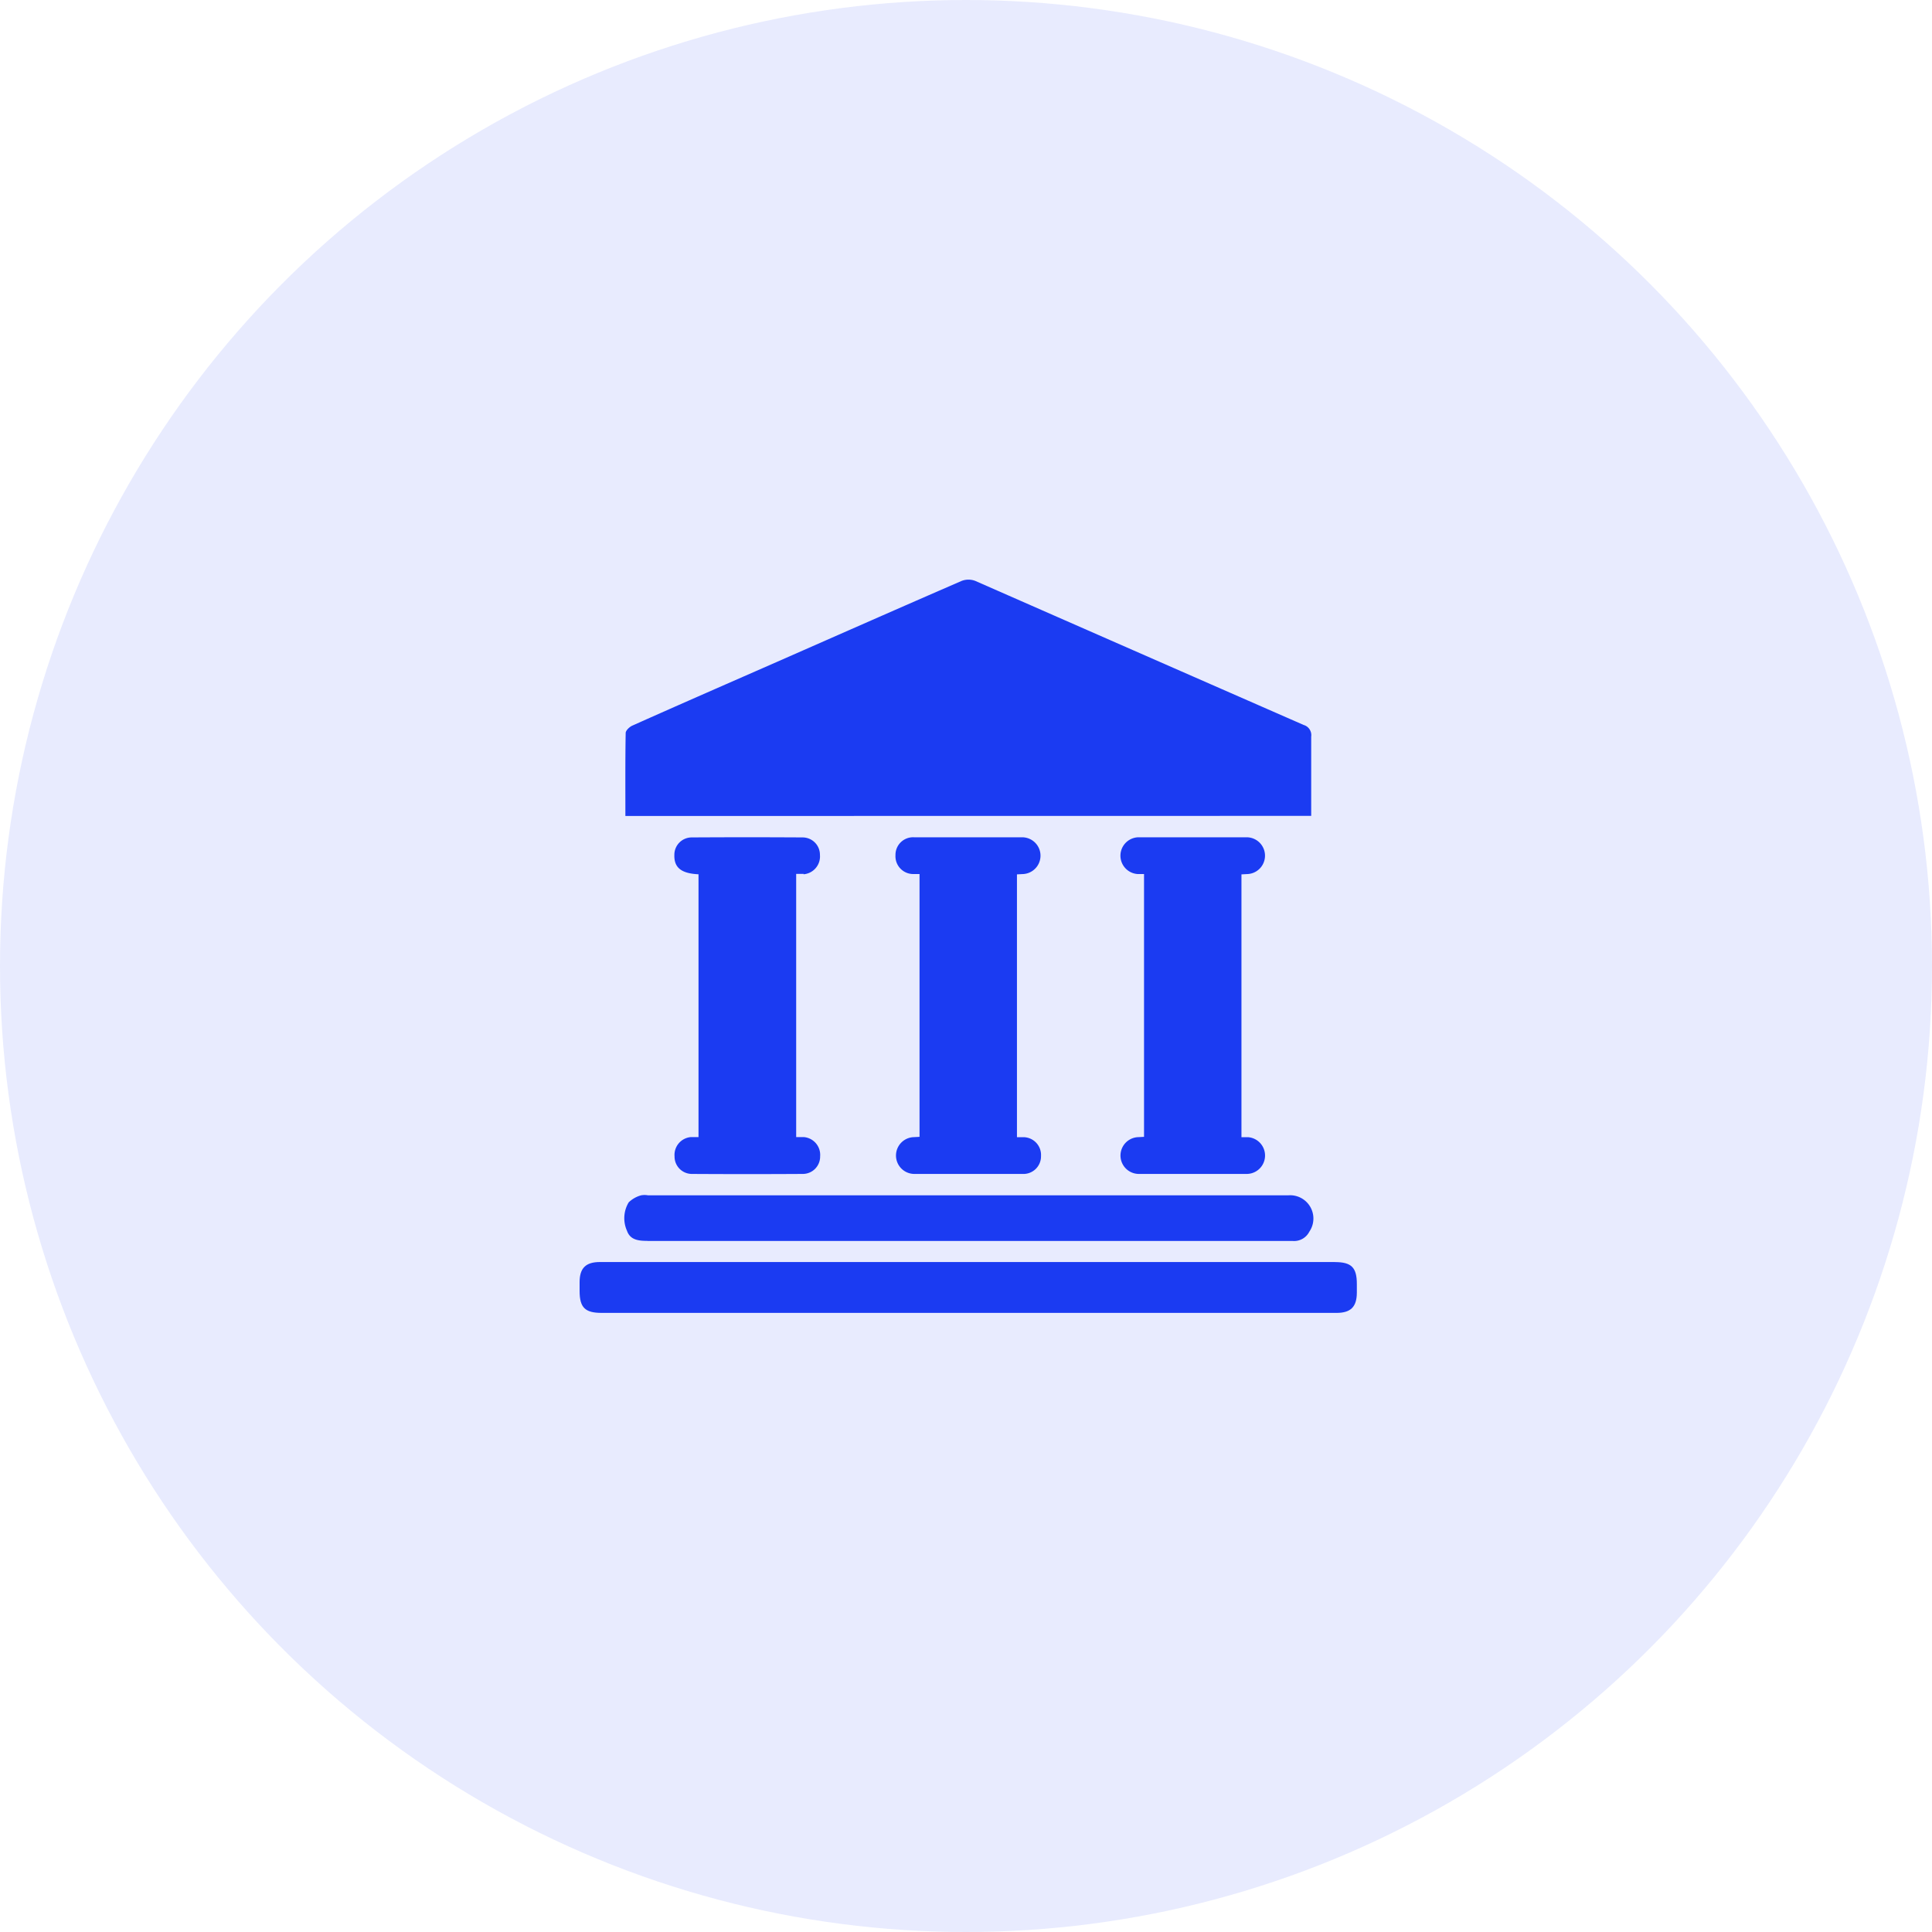 <svg id="ico-bank-account" xmlns="http://www.w3.org/2000/svg" xmlns:xlink="http://www.w3.org/1999/xlink" width="40" height="40" viewBox="0 0 40 40">
  <defs>
    <clipPath id="clip-path">
      <rect id="Rectangle_17528" data-name="Rectangle 17528" width="16.092" height="15.181" fill="#1b3bf2"/>
    </clipPath>
  </defs>
  <circle id="Ellipse_2649" data-name="Ellipse 2649" cx="20" cy="20" r="20" fill="#1b3bf2" opacity="0.1"/>
  <g id="Group_13901" data-name="Group 13901" transform="translate(12 12)">
    <g id="Group_13900" data-name="Group 13900" clip-path="url(#clip-path)">
      <path id="Path_64352" data-name="Path 64352" d="M40.155,4.892c0-.554,0-1.1,0-1.641A.219.219,0,0,0,40,3.01Q36.6,1.521,33.2.027a.393.393,0,0,0-.282,0c-1.247.541-2.49,1.09-3.734,1.637-1.029.452-2.058.9-3.084,1.359-.059.026-.137.1-.138.152-.01.568-.006,1.136-.006,1.719Z" transform="translate(-25.008 0)" fill="#1b3bf2"/>
      <path id="Path_64353" data-name="Path 64353" d="M15.635,388.339H.421c-.294,0-.421.126-.421.417,0,.061,0,.121,0,.182,0,.343.112.454.456.454H15.671c.295,0,.419-.125.421-.417,0-.06,0-.121,0-.181,0-.343-.112-.454-.456-.454" transform="translate(0 -374.21)" fill="#1b3bf2"/>
      <path id="Path_64354" data-name="Path 64354" d="M56.592,147.488a.37.37,0,0,0,.34-.4.359.359,0,0,0-.354-.363q-1.153-.007-2.306,0a.359.359,0,0,0-.354.363c-.008.26.14.383.5.4v5.441c-.06,0-.109,0-.156,0a.37.37,0,0,0-.34.4.359.359,0,0,0,.354.363q1.153.007,2.306,0a.359.359,0,0,0,.354-.363.37.37,0,0,0-.34-.4c-.051,0-.1,0-.156,0v-5.449c.06,0,.108,0,.156,0" transform="translate(-51.956 -141.387)" fill="#1b3bf2"/>
      <path id="Path_64355" data-name="Path 64355" d="M182.355,147.5a.381.381,0,1,0-.009-.762q-1.117,0-2.234,0a.364.364,0,0,0-.383.371.368.368,0,0,0,.365.39c.041,0,.083,0,.133,0v5.441l-.111.006a.381.381,0,1,0,.009.762q1.117,0,2.234,0a.364.364,0,0,0,.383-.371.368.368,0,0,0-.365-.39c-.041,0-.083,0-.133,0v-5.441l.111-.006" transform="translate(-173.189 -141.403)" fill="#1b3bf2"/>
      <path id="Path_64356" data-name="Path 64356" d="M310.155,147.5a.381.381,0,1,0-.009-.762q-1.117,0-2.234,0a.381.381,0,0,0-.019.761c.041,0,.083,0,.134,0v5.441l-.111.006a.381.381,0,1,0,.009.762q1.117,0,2.234,0a.381.381,0,0,0,.019-.761c-.041,0-.083,0-.134,0v-5.441l.111-.006" transform="translate(-296.341 -141.403)" fill="#1b3bf2"/>
      <path id="Path_64357" data-name="Path 64357" d="M25.953,351.208q3.322,0,6.644,0H38.08c.411,0,.823,0,1.234,0a.353.353,0,0,0,.343-.192.482.482,0,0,0-.439-.753H25.966a.4.4,0,0,0-.144,0,.593.593,0,0,0-.256.145.635.635,0,0,0-.035.591c.066.189.241.207.422.207" transform="translate(-24.549 -337.515)" fill="#1b3bf2"/>
    </g>
  </g>
</svg>
